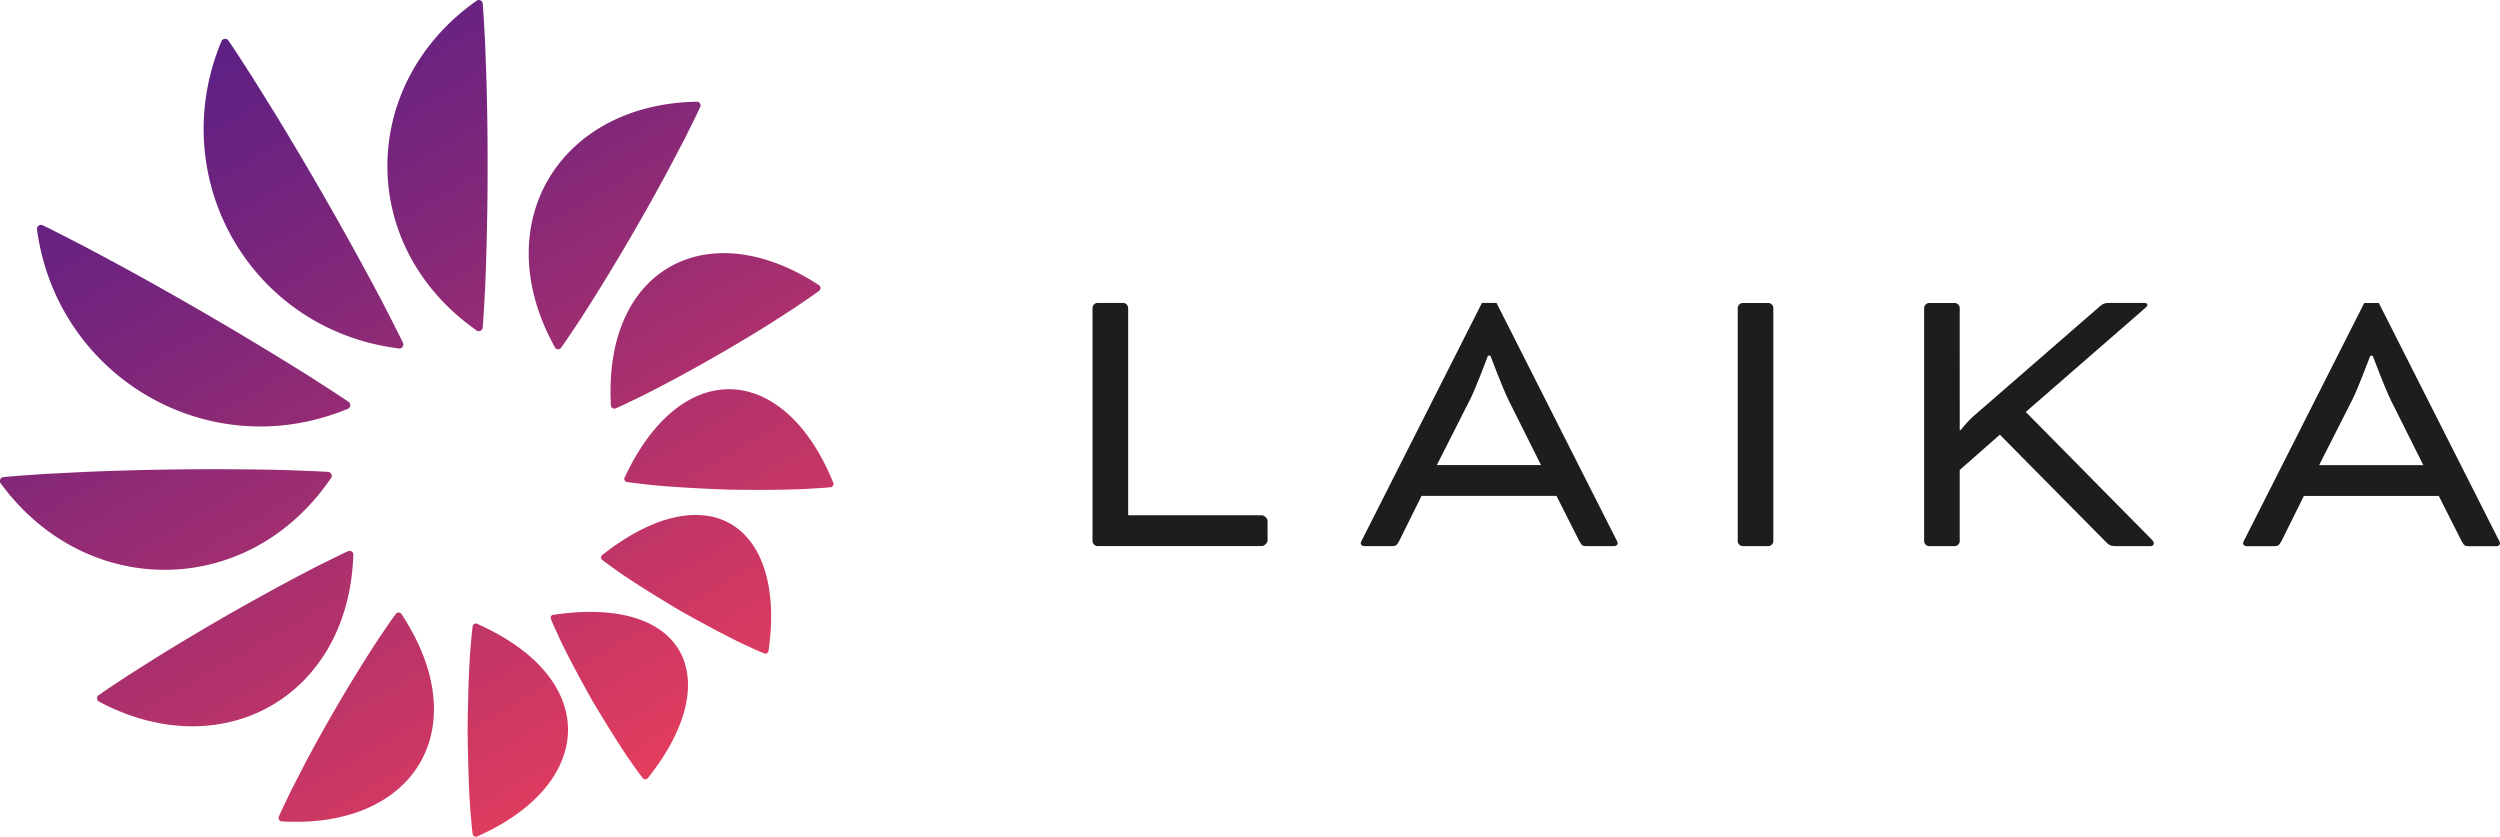 <svg xmlns="http://www.w3.org/2000/svg" viewBox="0 0 392.58 131.4"><defs><linearGradient id="a" x1="31.93" x2="98.85" y1="7.98" y2="123.89" gradientUnits="userSpaceOnUse"><stop offset="0" stop-color="#5c2085"/><stop offset=".26" stop-color="#7b267b"/><stop offset=".83" stop-color="#cb3764"/><stop offset="1" stop-color="#e43d5d"/></linearGradient></defs><path fill="url(#a)" d="M74.22 51.44c-18.19-13.29-17.71-38.4.61-51.32.37-.28.95-.02.97.44.18 2.12.26 4.24.39 6.36l.22 6.36c.27 10.52.21 21.27-.22 31.8-.13 2.12-.21 4.24-.39 6.36-.03.46-.6.73-.97.45l-.61-.45zm12.91 3.11c.19.37.75.41.98.06 1.07-1.49 2.04-3.02 3.07-4.53 4.89-7.62 9.56-15.57 13.84-23.53l2.54-4.84c.8-1.64 1.64-3.26 2.4-4.92.18-.38-.13-.85-.55-.82-21.39.39-32.75 18.76-22.66 37.85l.39.73zm8.8 9.1c0 .37.42.63.76.47 1.42-.61 2.79-1.31 4.19-1.97 6.82-3.45 13.6-7.29 20.07-11.34l3.88-2.5c1.27-.88 2.56-1.72 3.8-2.64.3-.22.29-.7-.04-.9-17.16-11.24-33.43-2.88-32.69 17.97l.03.89zm2.15 11.32-.04.14c-.04.28.14.54.42.58 1.33.21 2.66.32 3.99.49 3.86.36 8.13.56 11.98.71 3.86.05 8.11.07 12-.1 1.34-.1 2.67-.14 4.01-.28.34-.03.55-.4.41-.71-7.48-18.48-23.29-20.03-32.34-1.69l-.42.86zm-3.5 12.18-.09.08c-.17.21-.13.52.08.69.97.77 1.99 1.45 2.99 2.17 2.95 2.01 6.3 4.05 9.34 5.86 3.1 1.73 6.53 3.6 9.74 5.16 1.17.5 2.29 1.11 3.49 1.53a.5.5 0 0 0 .55-.43c2.82-19.43-9.12-27.85-25.32-15.66l-.79.6zm-7.69 9.38-.11.03c-.25.1-.37.38-.27.63.45 1.13.98 2.21 1.47 3.32 1.52 3.16 3.37 6.54 5.07 9.58 1.79 2.99 3.79 6.27 5.76 9.18.71.98 1.38 1.98 2.14 2.93.19.25.58.24.77 0 12.22-15.3 6.24-28.36-13.84-25.79l-.98.13zm-11.94 1.43-.15-.04a.517.517 0 0 0-.58.44c-.18 1.36-.26 2.72-.39 4.07-.26 3.94-.36 8.29-.4 12.22.05 3.93.14 8.27.4 12.22.13 1.36.21 2.72.39 4.07.04.34.42.55.73.4 18.29-8.11 19.39-24.26.85-32.98l-.86-.4zm-11.9-1.53c-.19-.32-.68-.33-.89-.03-.92 1.24-1.75 2.52-2.63 3.78-4.17 6.37-8.11 13.07-11.67 19.79l-2.11 4.09c-.65 1.39-1.35 2.76-1.96 4.17-.15.34.1.75.48.76 20.47 1.18 30.35-14.13 19.27-31.8l-.48-.76zm-7.56-9.32c.03-.43-.45-.75-.83-.56-1.72.79-3.39 1.66-5.09 2.49-8.32 4.31-16.63 9.03-24.59 13.95l-4.79 3.02c-1.57 1.06-3.16 2.06-4.7 3.16-.36.24-.31.82.07 1.01 19.08 10.15 38.73-.49 39.89-22.25l.04-.81zm-3.5-12.04c.28-.37 0-.94-.46-.96-2.13-.15-4.25-.19-6.38-.29a483.73 483.73 0 0 0-31.87.29l-6.37.32c-2.12.16-4.25.28-6.37.49-.47.03-.72.62-.43.98 13.25 18.11 38.41 18.18 51.44-.22l.44-.62zm2.62-10.86c.46-.16.54-.84.12-1.11-1.91-1.31-3.87-2.53-5.81-3.8a577.678 577.678 0 0 0-29.9-17.52l-6.11-3.27c-2.07-1.04-4.11-2.13-6.2-3.13-.44-.23-.98.18-.9.66 3.1 22.93 26.52 36.91 48.13 28.43l.67-.26zm8.01-9.49c.48.08.88-.46.66-.89-.99-2.07-2.06-4.08-3.09-6.13-5.3-10.04-11.04-20.1-16.94-29.77l-3.62-5.82c-1.25-1.91-2.46-3.85-3.76-5.74-.26-.41-.93-.34-1.1.12-8.87 21.25 4.27 44.83 27.14 48.13l.71.1z"/><path fill="#1d1d1b" d="M369.35 62.86c.96-1.91 2.86-7 2.86-7h.38s1.91 5.09 2.86 7l5.09 10.18h-16.36l5.16-10.18zm17.18 22.08c.45.83.57.83 1.34.83h4.14c.38 0 .57-.25.57-.45s-.19-.51-.32-.76l-18.71-36.98h-2.29l-18.71 36.98c-.13.25-.32.57-.32.76s.19.45.57.45h4.14c.76 0 .89 0 1.34-.83l3.5-7.06h21.19l3.56 7.06zm-78.79-36.6c0-.38-.38-.76-.76-.76h-4.07c-.38 0-.76.38-.76.76V85c0 .38.38.76.76.76h4.07c.38 0 .76-.38.76-.76V73.8l6.3-5.54 16.8 16.99c.45.45.83.51 1.4.51h5.41c.45 0 .57-.25.57-.45 0-.25-.13-.38-.32-.57l-19.79-20.05 18.65-16.23c.38-.32.45-.45.45-.57s-.13-.32-.38-.32h-5.6c-.64 0-.95.06-1.53.57l-19.98 17.37c-.83.76-1.85 2.04-1.85 2.04h-.13V48.33zm-29.27 0c0-.38-.38-.76-.76-.76h-4.07c-.38 0-.76.38-.76.76V85c0 .38.38.76.76.76h4.07c.38 0 .76-.38.76-.76V48.35zM230.8 62.85c.96-1.91 2.86-7 2.86-7h.38s1.91 5.09 2.86 7l5.09 10.18h-16.36l5.16-10.18zm17.18 22.08c.45.83.57.83 1.34.83h4.14c.38 0 .57-.25.57-.45s-.19-.51-.32-.76L235 47.57h-2.29L214 84.55c-.13.25-.32.57-.32.76s.19.45.57.45h4.14c.76 0 .89 0 1.34-.83l3.5-7.06h21.19l3.56 7.06zm-70.83-36.6c0-.38-.38-.76-.76-.76h-4.07c-.38 0-.76.38-.76.76v36.66c0 .38.38.76.76.76h25.84c.38 0 .89-.51.89-.89V81.8c0-.38-.51-.89-.89-.89h-21V48.35z"/></svg>
